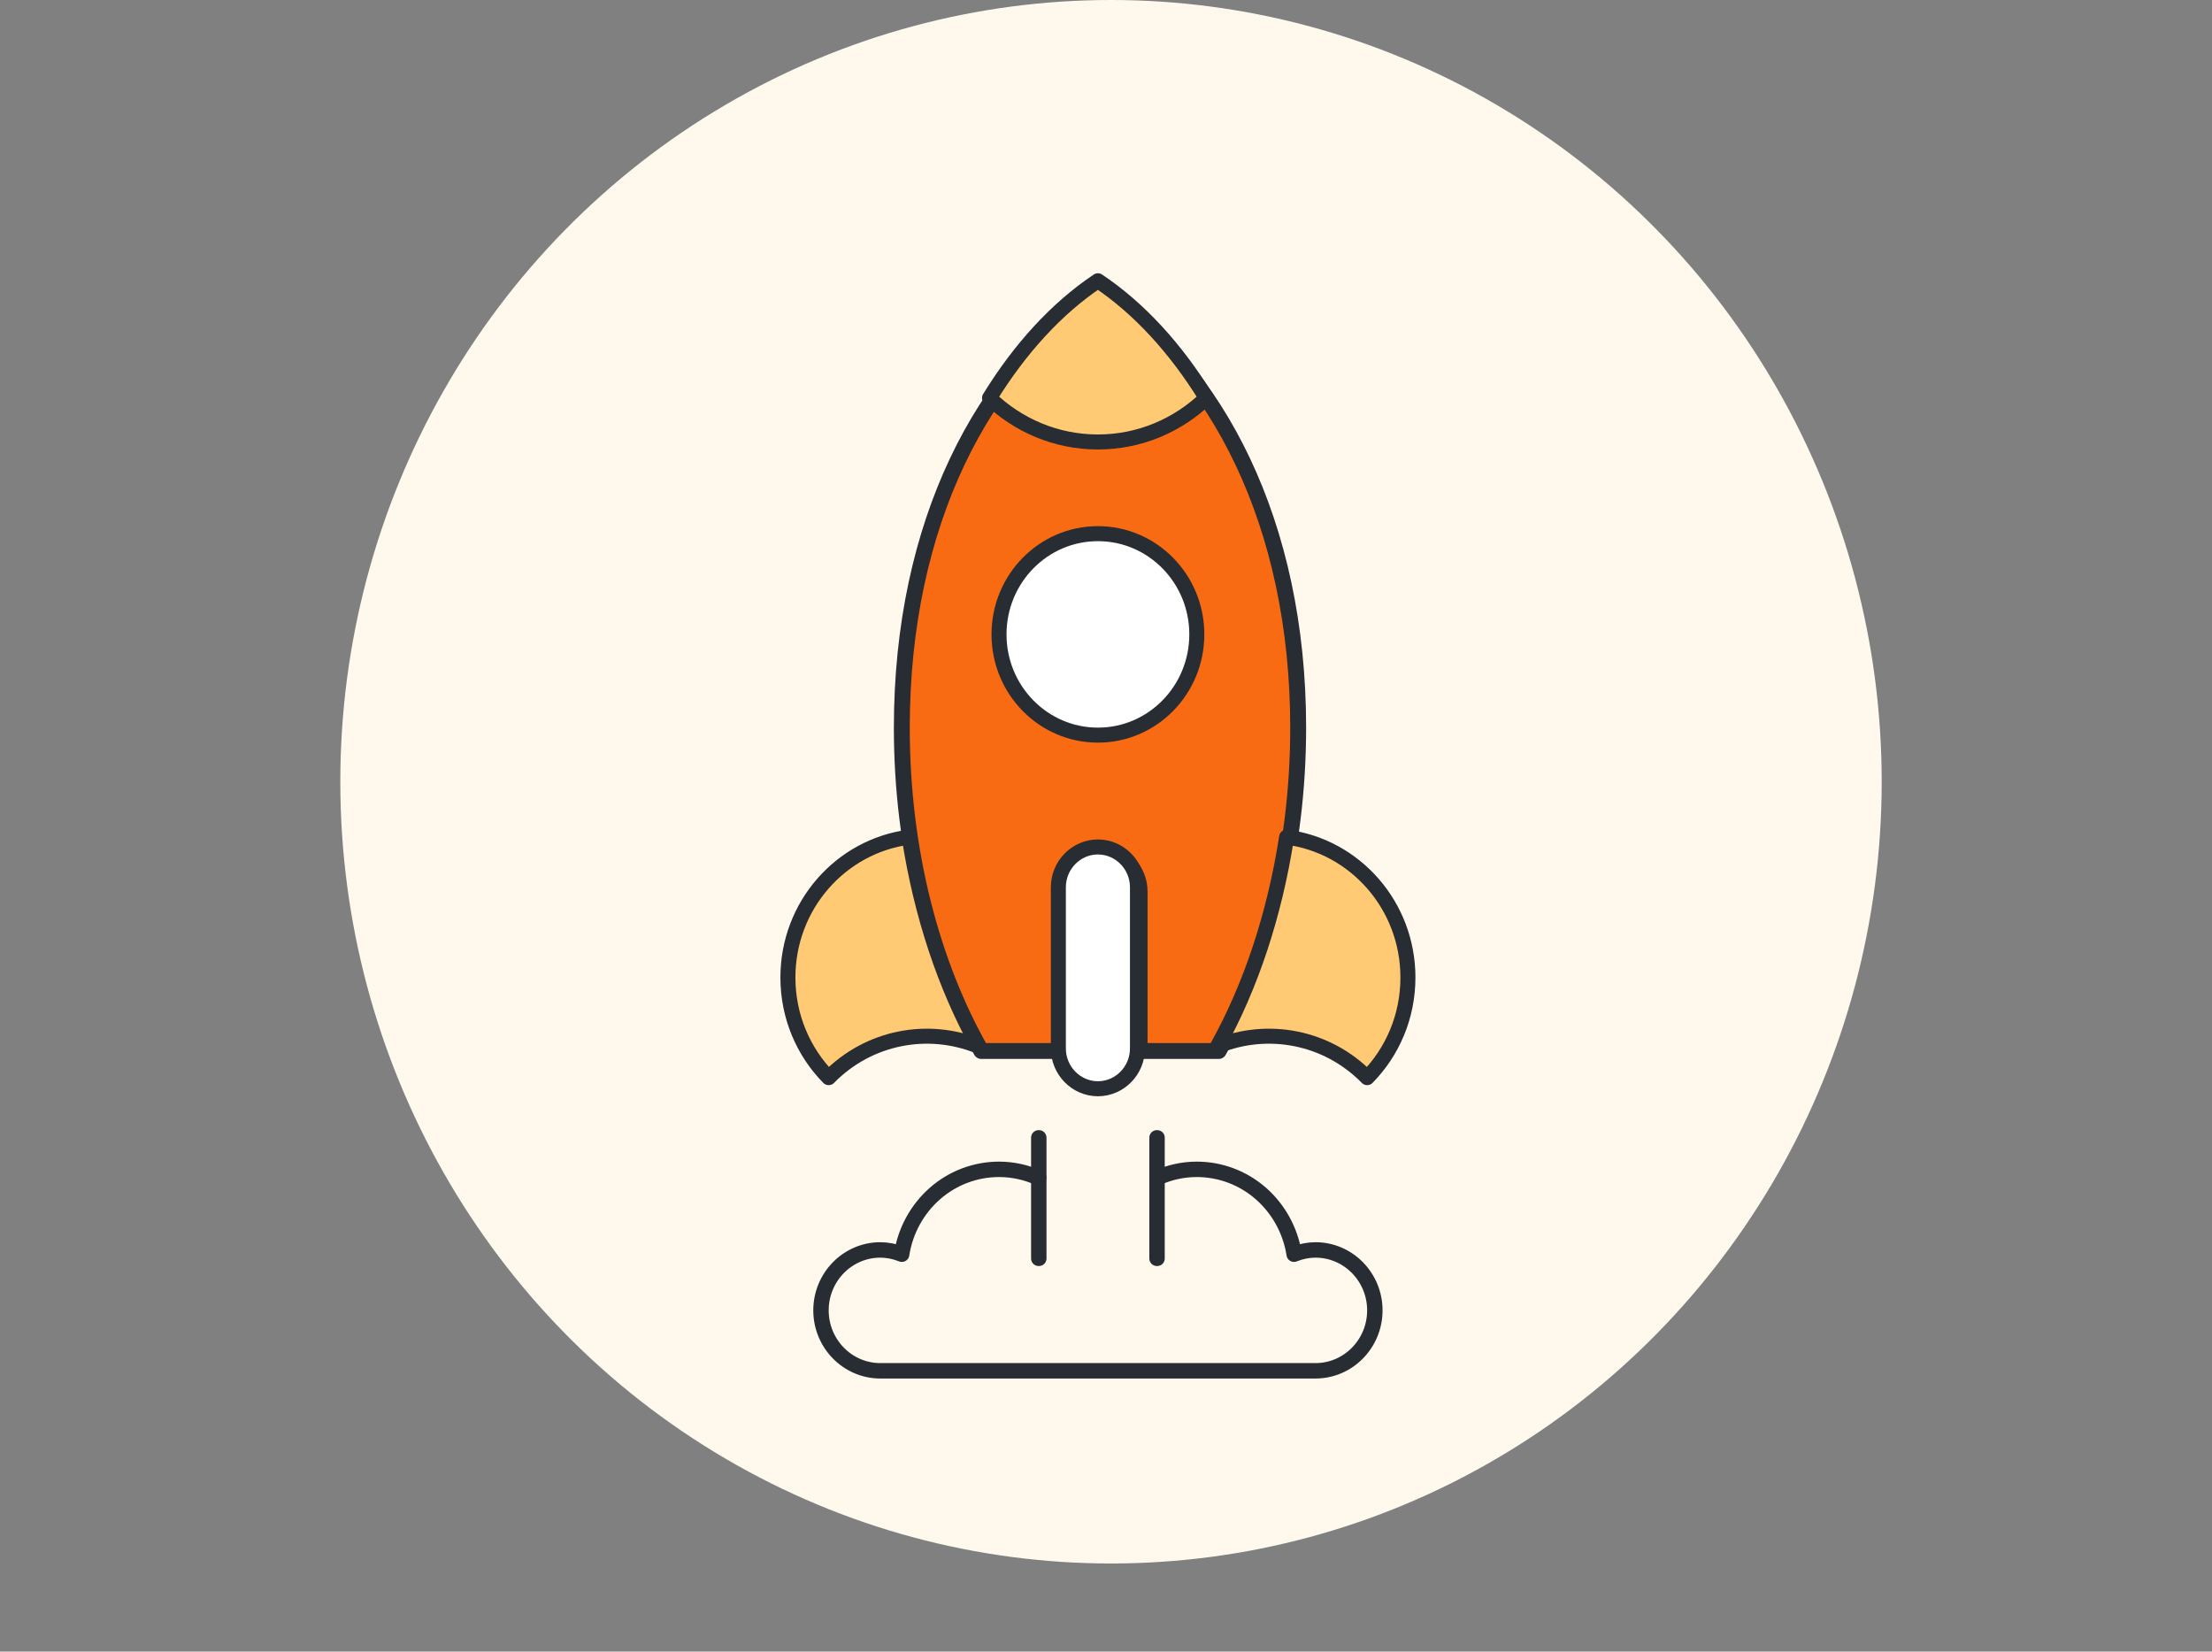 <svg width="221" height="165" viewBox="0 0 221 165" fill="none" xmlns="http://www.w3.org/2000/svg">
<rect x="0" y="0" width="221" height="165" fill="#808080" stroke="none"/>
<ellipse cx="111" cy="78.1" rx="77" ry="78.1" fill="#FFF9ED"/>
<path fill-rule="evenodd" clip-rule="evenodd" d="M109.9 29.1C98.253 36.79 90.1 52.283 90.1 72.694C90.1 85.048 93.099 96.312 98.041 105H105.94V89.064C105.94 86.872 107.721 85.08 109.9 85.08C112.078 85.08 113.859 86.872 113.859 89.064V105H121.761C126.7 96.312 129.7 85.048 129.7 72.694C129.7 52.283 121.546 36.79 109.9 29.1Z" fill="#F96B13" stroke="#282C33" stroke-width="1.588" stroke-linecap="round" stroke-linejoin="round"/>
<path fill-rule="evenodd" clip-rule="evenodd" d="M128.545 83.635C127.333 91.462 124.943 98.581 121.647 104.518C126.642 102.499 132.553 103.546 136.594 107.662C139.11 105.103 140.665 101.566 140.665 97.657C140.665 90.456 135.378 84.525 128.545 83.635Z" fill="#FFCA73" stroke="#282C33" stroke-width="1.5" stroke-linecap="round" stroke-linejoin="round"/>
<path fill-rule="evenodd" clip-rule="evenodd" d="M78.72 97.657C78.72 101.564 80.274 105.101 82.791 107.662C86.832 103.546 92.742 102.499 97.738 104.518C94.441 98.581 92.049 91.462 90.838 83.635C84.007 84.525 78.72 90.456 78.72 97.657Z" fill="#FFCA73" stroke="#282C33" stroke-width="1.5" stroke-linecap="round" stroke-linejoin="round"/>
<path fill-rule="evenodd" clip-rule="evenodd" d="M119.573 63.378C119.573 68.938 115.15 73.443 109.693 73.443C104.236 73.443 99.811 68.938 99.811 63.378C99.811 57.82 104.236 53.315 109.693 53.315C115.15 53.315 119.573 57.82 119.573 63.378Z" fill="white" stroke="#282C33" stroke-width="1.5" stroke-linecap="round" stroke-linejoin="round"/>
<path fill-rule="evenodd" clip-rule="evenodd" d="M120.522 39.761C117.485 34.826 113.814 30.807 109.692 28.05C105.57 30.807 101.901 34.826 98.863 39.761C101.691 42.479 105.494 44.155 109.692 44.155C113.888 44.155 117.693 42.479 120.522 39.761Z" fill="#FFCA73" stroke="#282C33" stroke-width="1.5" stroke-linecap="round" stroke-linejoin="round"/>
<path fill-rule="evenodd" clip-rule="evenodd" d="M109.692 108.771C107.518 108.771 105.74 106.96 105.74 104.745V88.642C105.74 86.428 107.518 84.615 109.692 84.615C111.866 84.615 113.644 86.428 113.644 88.642V104.745C113.644 106.96 111.866 108.771 109.692 108.771Z" fill="white" stroke="#282C33" stroke-width="1.5" stroke-linecap="round" stroke-linejoin="round"/>
<path fill-rule="evenodd" clip-rule="evenodd" d="M131.43 136.971H87.953C84.674 136.971 82.005 134.252 82.005 130.913C82.005 127.571 84.674 124.853 87.953 124.853C88.654 124.853 89.367 124.992 90.072 125.266C90.446 122.931 91.618 120.795 93.372 119.244C95.16 117.667 97.445 116.802 99.811 116.802C101.177 116.802 102.514 117.092 103.793 117.667L103.777 117.699C102.506 117.131 101.172 116.842 99.811 116.842C97.455 116.842 95.176 117.705 93.4 119.274C91.644 120.823 90.474 122.961 90.107 125.298L90.103 125.322L90.079 125.312C89.373 125.034 88.656 124.895 87.953 124.895C84.694 124.895 82.045 127.593 82.045 130.913C82.045 134.232 84.694 136.93 87.953 136.93H131.43C134.689 136.93 137.34 134.232 137.34 130.913C137.34 127.593 134.689 124.895 131.43 124.895C130.729 124.895 130.012 125.034 129.305 125.312L129.282 125.322L129.278 125.298C128.911 122.961 127.741 120.823 125.985 119.274C124.209 117.705 121.93 116.842 119.574 116.842C118.211 116.842 116.877 117.131 115.608 117.701L115.59 117.667C116.869 117.092 118.207 116.802 119.574 116.802C121.94 116.802 124.225 117.667 126.013 119.244C127.767 120.795 128.939 122.931 129.313 125.266C130.018 124.992 130.729 124.853 131.43 124.853C134.711 124.853 137.38 127.571 137.38 130.913C137.38 134.252 134.711 136.971 131.43 136.971Z" fill="#C4C4C4" stroke="#282C33" stroke-width="1.5" stroke-linecap="round" stroke-linejoin="round"/>
<path fill-rule="evenodd" clip-rule="evenodd" d="M103.765 125.732H103.804V113.656H103.765V125.732Z" stroke="#282C33" stroke-width="1.5" stroke-linecap="round" stroke-linejoin="round"/>
<path fill-rule="evenodd" clip-rule="evenodd" d="M115.579 125.732H115.619V113.656H115.579V125.732Z" stroke="#282C33" stroke-width="1.5" stroke-linecap="round" stroke-linejoin="round"/>
</svg>
